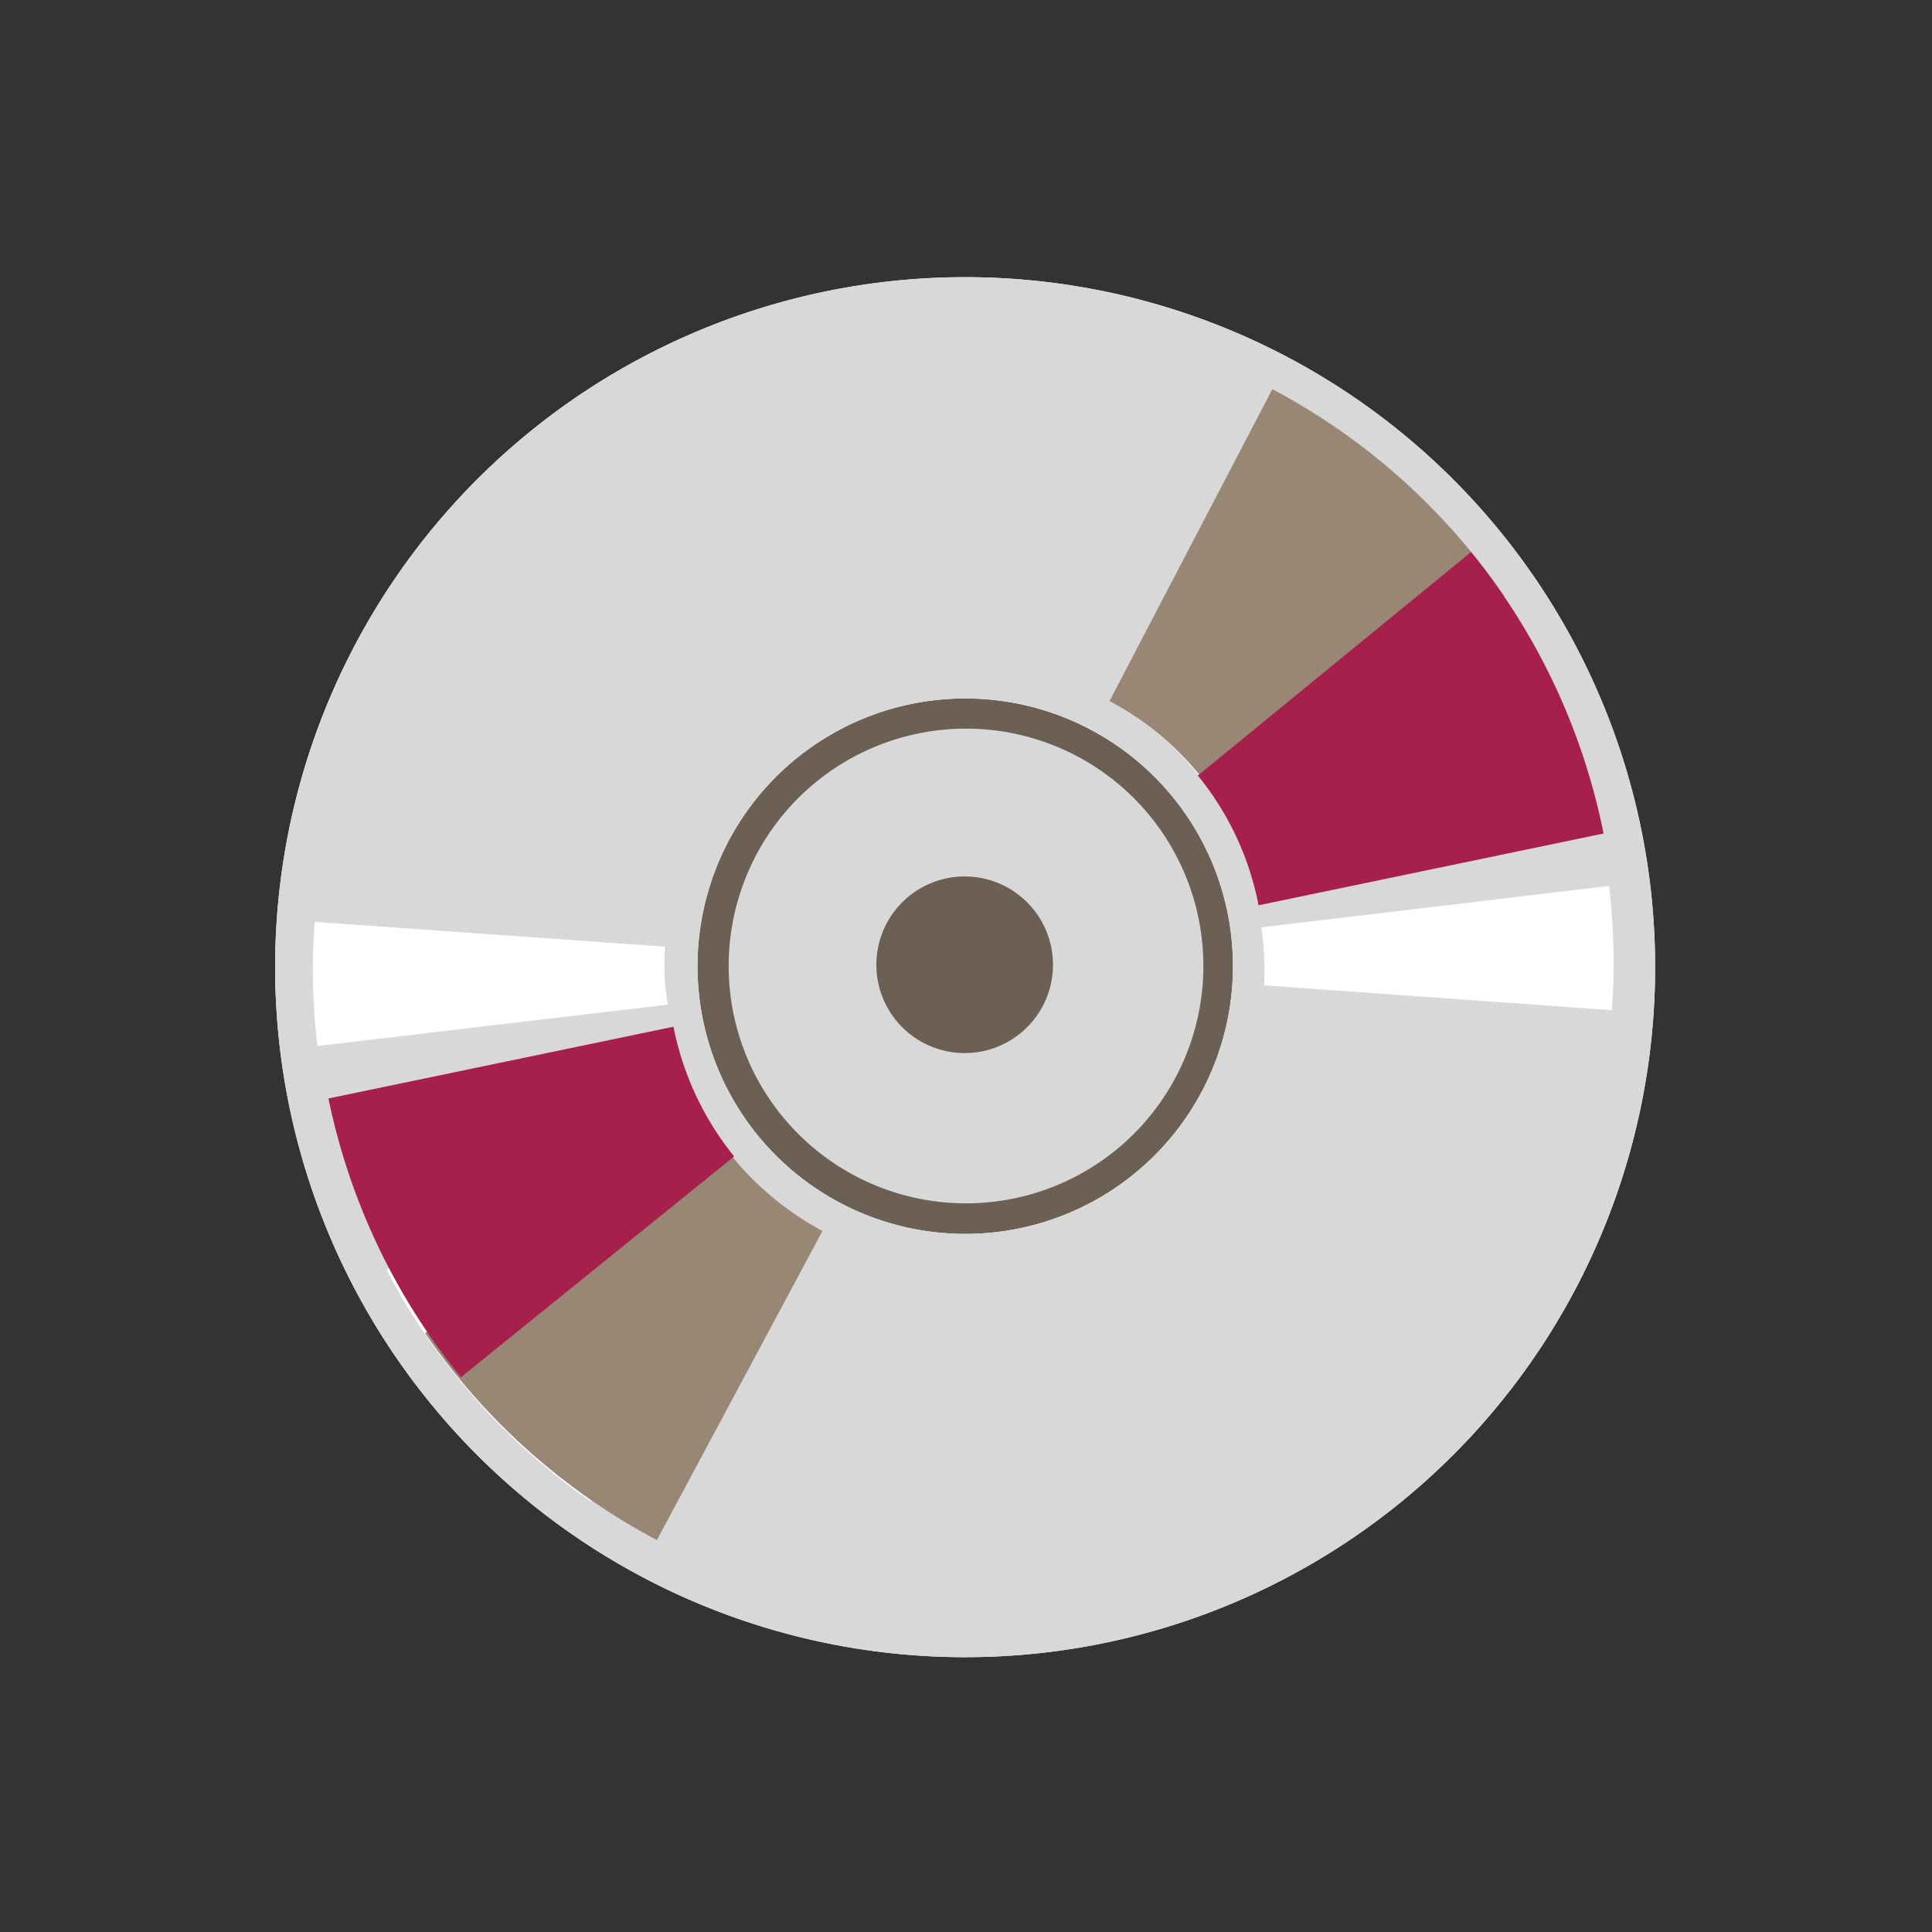 <svg xmlns="http://www.w3.org/2000/svg" width="70" height="70" viewBox="0 0 70 70"><rect x="0" y="0" width="70" height="70" fill="#333333" stroke="none"/><defs><style>.a{fill:#fff;}.b{fill:#6c6054;}.c{fill:#d8d8d8;}.d{fill:#988775;}.e{fill:#a6204b;}</style></defs><title>store_icons</title><circle class="a" cx="35" cy="35" r="8.6" transform="translate(-11 53.2) rotate(-66.6)"/><circle class="a" cx="35" cy="35" r="3.2" transform="translate(-11 53.2) rotate(-66.6)"/><path class="a" d="M44.9,12.1a25,25,0,1,0,13,32.9A25,25,0,0,0,44.9,12.1Z"/><path class="a" d="M48.5,15.6A23.5,23.5,0,0,1,55.9,24L44.6,29.9A10.6,10.6,0,0,0,41.2,26Z"/><path class="a" d="M11.5,37.9a23.5,23.5,0,0,1-.1-4.5l12.7.9a7.9,7.9,0,0,0,.1,2.1Z"/><path class="a" d="M21.5,54.4A23.5,23.5,0,0,1,14,46l11.3-5.9a10.8,10.8,0,0,0,3.4,3.9Z"/><path class="a" d="M31.1,43.9a9.7,9.7,0,1,1,12.8-5.1A9.7,9.7,0,0,1,31.1,43.9Z"/><path class="a" d="M45.9,35.8a10.4,10.4,0,0,0-.1-2.1l12.6-1.5a23.5,23.5,0,0,1,.1,4.5Z"/><path class="b" d="M31.1,43.9a9.7,9.7,0,1,1,12.8-5.1A9.7,9.7,0,0,1,31.1,43.9Z"/><path class="c" d="M38.4,27.1a8.6,8.6,0,1,0,4.5,11.3A8.6,8.6,0,0,0,38.4,27.1ZM33.7,37.9a3.2,3.2,0,1,1,4.2-1.7A3.2,3.2,0,0,1,33.7,37.9ZM44.9,12.1a25,25,0,1,0,13,32.9A25,25,0,0,0,44.9,12.1Zm3.6,3.5A23.5,23.5,0,0,1,55.9,24L44.6,29.9A10.6,10.6,0,0,0,41.2,26ZM11.5,37.9a23.5,23.5,0,0,1-.1-4.5l12.7.9a7.9,7.9,0,0,0,.1,2.1Zm9.9,16.5A23.5,23.5,0,0,1,14,46l11.3-5.9a10.8,10.8,0,0,0,3.4,3.9Zm9.7-10.5a9.7,9.7,0,1,1,12.8-5.1A9.7,9.7,0,0,1,31.1,43.9Zm14.7-8.2a10.4,10.4,0,0,0-.1-2.1l12.6-1.5a23.5,23.5,0,0,1,.1,4.5Z"/><path class="d" d="M23.8,55.8a23.5,23.5,0,0,1-8.4-7.5L26,41.2a10.8,10.8,0,0,0,3.8,3.4ZM40.2,25.4A10.6,10.6,0,0,1,44,28.8l10.5-7.2a23.5,23.5,0,0,0-8.4-7.5Z"/><path class="e" d="M16.7,49.9a23.5,23.5,0,0,1-4.8-10.1l12.5-2.6a10.8,10.8,0,0,0,2.2,4.7ZM43.4,28.1a10.6,10.6,0,0,1,2.2,4.7l12.5-2.6A23.5,23.5,0,0,0,53.3,20Z"/></svg>